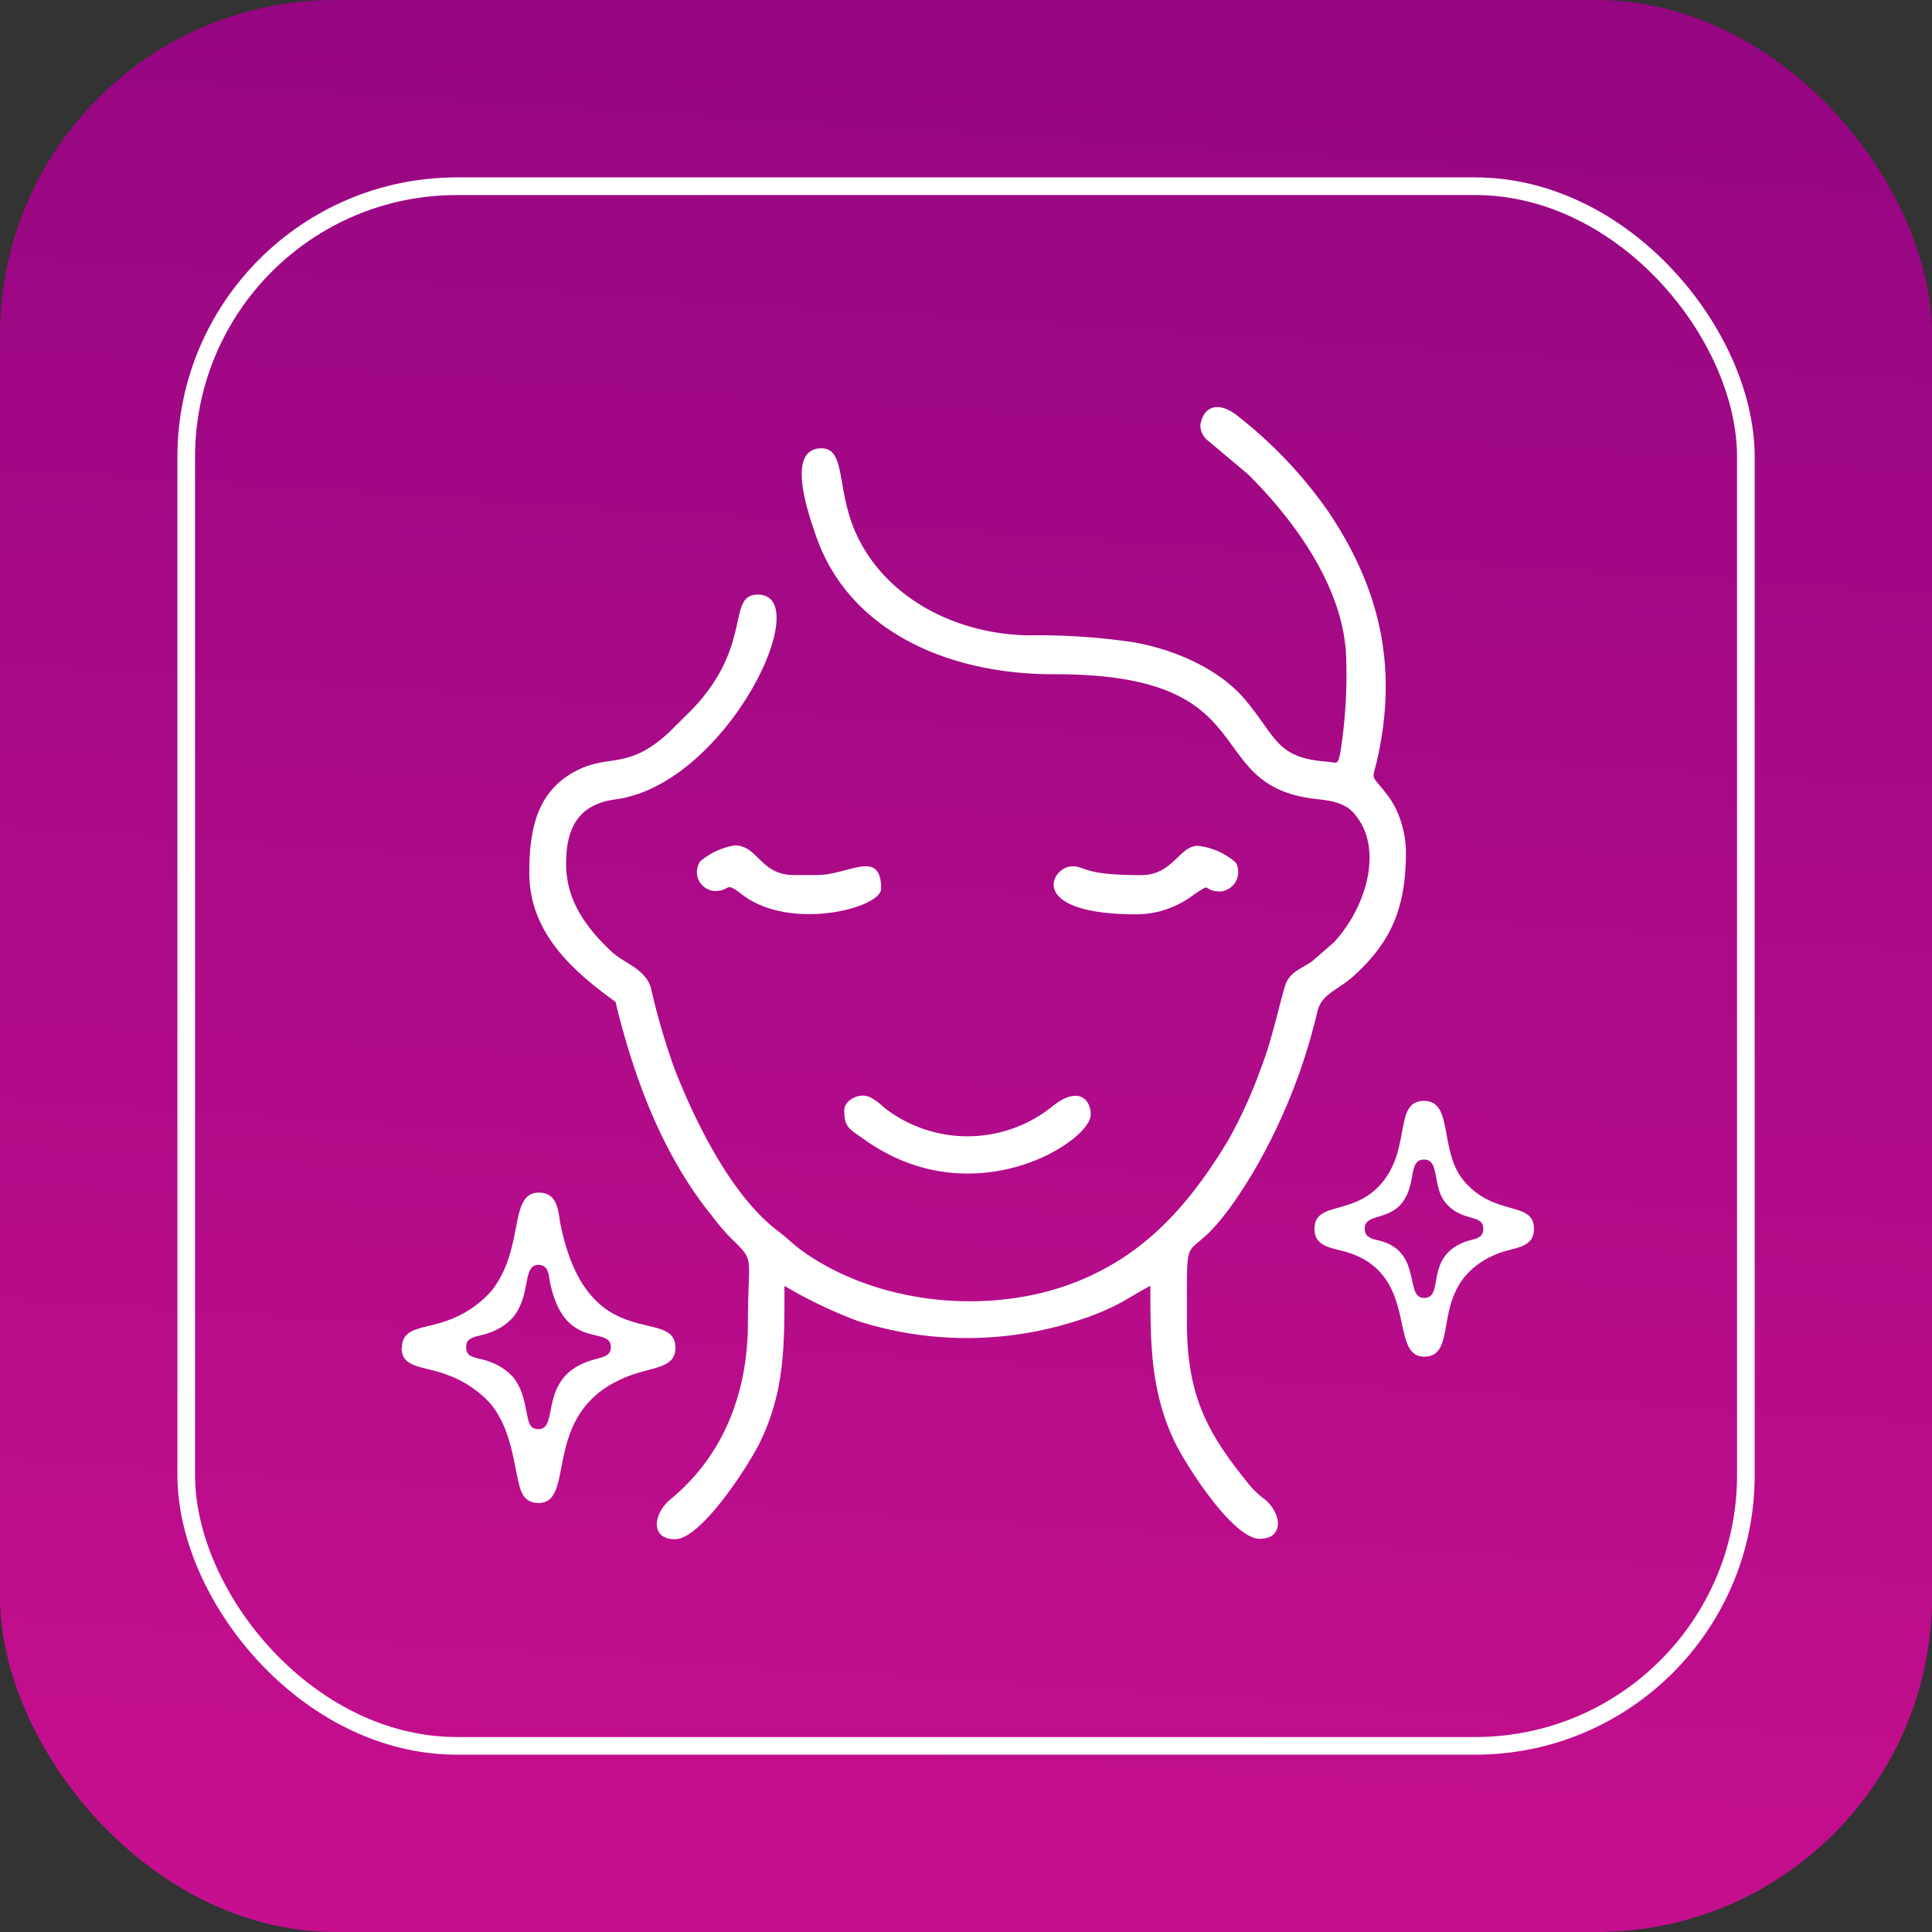 <svg xmlns="http://www.w3.org/2000/svg" xmlns:xlink="http://www.w3.org/1999/xlink" id="Layer_1" data-name="Layer 1" viewBox="0 0 219 219"><rect x="0" y="0" width="219" height="219" fill="#333333" stroke="none"/><defs><linearGradient id="linear-gradient" x1="116.55" y1="219.66" x2="102.45" y2="1.12" gradientTransform="matrix(1, 0, 0, -1, 0, 219.89)" gradientUnits="userSpaceOnUse"><stop offset="0" stop-color="#950682"></stop><stop offset="1" stop-color="#c60f8e"></stop></linearGradient></defs><g id="Layer_1-2" data-name="Layer_1"><rect width="219" height="219" rx="38" style="fill:url(#linear-gradient)"></rect><path d="M136.06,48.24a2.23,2.23,0,0,0,.87,1.71l4.5,3.78c5.39,5.33,11.18,13.23,11.18,21.41a56.6,56.6,0,0,1-.68,10.19c-.31,1.52-.34,1.09-1.64,1-5.62-.48-5.52-2.65-9.13-7-2.95-3.51-8-5.7-12.63-6.52a73.12,73.12,0,0,0-11.88-.79c-8.27-.1-16.57-4.28-19.81-12-2-4.81-1-9.2-3.72-9.2-4.18,0-1.38,7.73-.62,9.93,3.69,10.7,14.86,15.7,27,15.68,23.74-.06,16.72,12,28.67,14,1.82.3,3.94.23,5.27,1.72,3.51,3.93,1.43,10.73-2.24,14.67L148.69,109c-1.28.87-2.61,1.22-3.07,2.88-.9,3.21-1.51,6.16-2.69,9.22a54.19,54.19,0,0,1-3.72,8.18c-4.68,7.73-10.07,13.75-19,16.67-9.36,3-20.81,1.63-28.83-3.84-1.34-.91-2-1.67-3.3-2.65-5.21-4-9.24-12.26-11.57-18.17a77.21,77.21,0,0,1-2.7-9.2c-.59-2.28-3-2.82-4.53-4.26-2.79-2.63-5.11-5.73-5.11-9.9s1.44-6.76,5.62-7.32c12.59-1.71,22.83-23.21,16.11-23.21-3.58,0-.46,5.7-7.43,13L75.85,83c-4.84,4.49-6.92,2.28-10.93,4.59S60,93.93,60,98.94c0,6.64,4.7,10.87,9.13,14.16.88.66.56.22.88,1.45,2.14,8.44,5.33,16.69,10.77,23.37a23,23,0,0,0,2,2.35c2.9,2.86,2,1.76,2,9.63,0,8.08-2.85,15.16-8.72,20-2.1,1.72-2.33,4.58.44,4.58,3,0,8.35-8.38,9.58-10.86,2.92-5.94,2.84-11.17,2.84-17.86a52.11,52.11,0,0,0,8.37,4,40.64,40.64,0,0,0,24.64,0A29.21,29.21,0,0,0,126.4,148c1.46-.74,2.56-1.5,4-2.25,0,6.5,0,11.9,2.75,17.68,1.25,2.6,6.58,11,9.66,11,2.68,0,2.57-2.75.58-4.46a9.89,9.89,0,0,1-2.09-2.05c-4.41-5.51-6.76-9.65-6.76-18.07,0-13.54-.47-3.71,7.45-16.86a66,66,0,0,0,7.33-18.28c.51-2.14,2.23-2.33,4.3-4.24,4.15-3.83,5.75-7.68,5.75-13.91a11.69,11.69,0,0,0-1.12-4.83A8.85,8.85,0,0,0,157.17,90c-2.2-2.89-1.51-.69-.6-6.23,1.6-9.63-.65-17.73-5.87-25.59a50.08,50.08,0,0,0-10.28-10.93c-.95-.79-2.62-1.77-3.78-.49a3.06,3.06,0,0,0-.58,1.49Z" transform="translate(0 0)" style="fill:#fff;fill-rule:evenodd"></path><path d="M45.52,152.75c0,2.4,2.51,2.05,5.18,3.1a12.13,12.13,0,0,1,4.95,3.32c2.33,2.92,2.53,6.55,3.21,9.2.3,1.17.84,2,2.18,2,4.48,0-.07-10.57,10.38-14.45,2.77-1,5.14-.87,5.14-3.14,0-4.8-9.89,1.13-13-13.87-.3-1.42-.23-3.72-2.48-3.72-3.49,0-1.53,6.32-5.39,11.16a12.06,12.06,0,0,1-4.95,3.33c-2.67,1-5.18.69-5.18,3.1Zm7.32,0c0,1.27,1.33,1.08,2.73,1.63a6.46,6.46,0,0,1,2.62,1.76c1.23,1.54,1.34,3.46,1.7,4.86.16.62.44,1,1.15,1,2.36,0,0-5.58,5.49-7.63,1.46-.55,2.71-.46,2.71-1.66,0-2.54-5.23.6-6.89-7.33-.16-.75-.12-2-1.31-2-1.85,0-.81,3.34-2.85,5.9a6.36,6.36,0,0,1-2.62,1.76c-1.4.55-2.73.37-2.73,1.64Z" transform="translate(0 0)" style="fill:#fff;fill-rule:evenodd"></path><path d="M149,139.3c0,2.18,2.22,2.13,4,2.74,7.89,2.68,4.39,11.74,8.43,11.74,4.38,0,0-8.42,8.45-11.72,1.72-.67,4-.54,4-2.76,0-3.26-4.49-1.28-8-5.51-2.78-3.4-1.1-9-4.46-9s-1.53,5-4.5,8.95C153.72,138,149,136,149,139.3Zm5.7,0c0,1.18,1.2,1.15,2.16,1.48,4.27,1.45,2.38,6.35,4.56,6.35,2.37,0,0-4.55,4.57-6.34.93-.36,2.15-.29,2.15-1.49,0-1.77-2.43-.69-4.31-3-1.5-1.84-.59-4.86-2.41-4.86s-.83,2.71-2.44,4.84S154.69,137.52,154.69,139.3Z" transform="translate(0 0)" style="fill:#fff;fill-rule:evenodd"></path><path d="M95.7,125.84c0,2,.6,2.12,2.18,3.26,12.38,8.92,25.76.28,25.76-2.74,0-1.85-1.52-3.3-4.47-.85a15.34,15.34,0,0,1-19,0,6.9,6.9,0,0,0-1.5-1.12C97.38,123.76,95.7,124.76,95.7,125.84Z" transform="translate(0 0)" style="fill:#fff;fill-rule:evenodd"></path><path d="M129.33,99.2c-6.65,0-6.23-1-7.76-1-2.46,0-5.3,5.44,7.24,5.44a10.67,10.67,0,0,0,6.1-1.93c2.88-2,1.06-.66,3.48-.66a2.22,2.22,0,0,0,1.71-3.25,7.72,7.72,0,0,0-4.3-1.92C133.67,95.84,133,99.2,129.33,99.2Z" transform="translate(0 0)" style="fill:#fff;fill-rule:evenodd"></path><path d="M81,101c2,0,1-1.23,3.17.44,5.5,4.15,15.71,1.49,15.71-.7,0-4.6-3.71-1.55-7.24-1.55H90c-3.84,0-4.05-3.36-6.72-3.36a8.07,8.07,0,0,0-3.9,1.8A2.15,2.15,0,0,0,81,101Z" transform="translate(0 0)" style="fill:#fff;fill-rule:evenodd"></path><rect x="21.11" y="21.11" width="176.79" height="176.79" rx="30.68" style="fill:none;stroke:#fff;stroke-miterlimit:22.926;stroke-width:2px"></rect></g></svg>